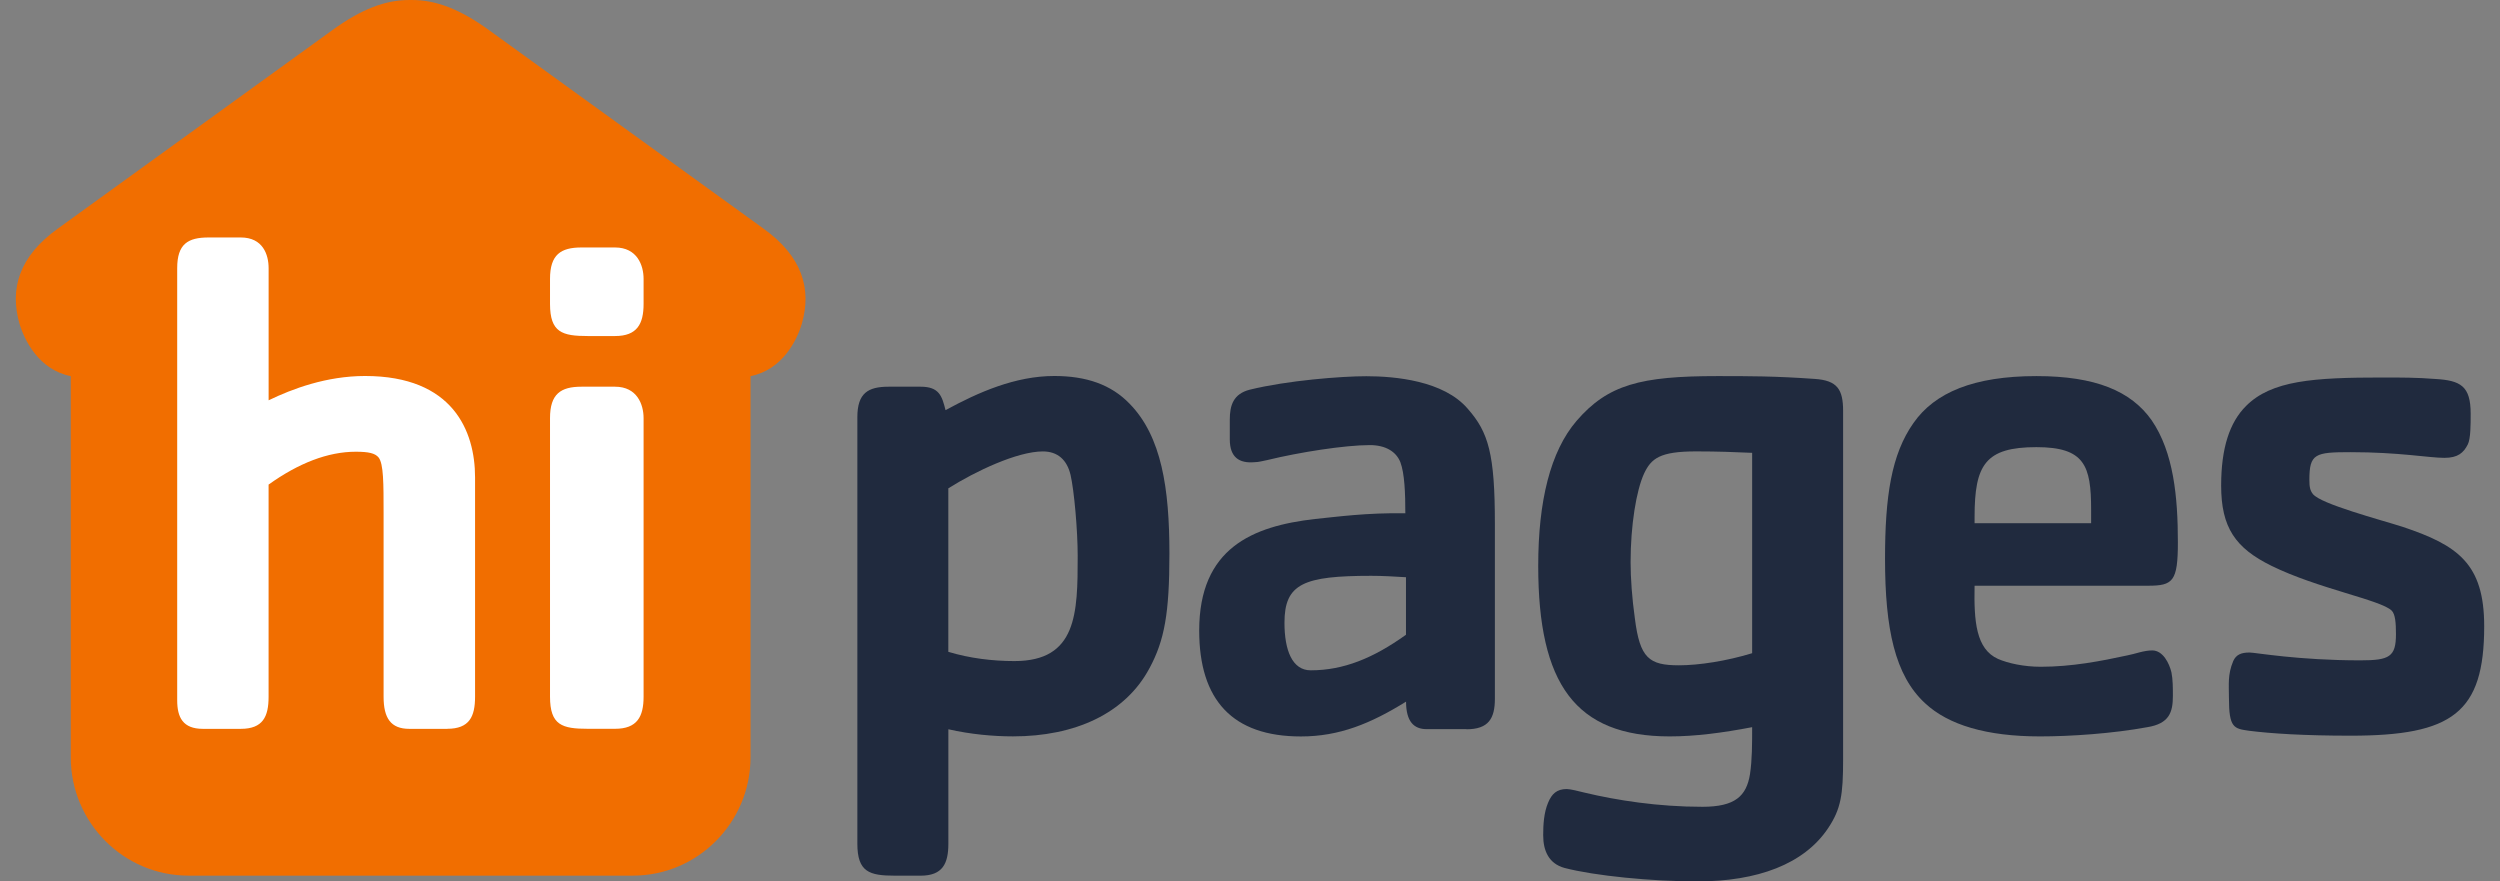 <svg width="156" height="55" viewBox="0 0 156 55" fill="none" xmlns="http://www.w3.org/2000/svg">
<rect x="0" y="0" width="156" height="55" fill="#808080" stroke="none"/>
<path d="M47.609 14.241L30.513 1.88C28.745 0.599 27.202 -0.026 25.627 0.001C24.046 -0.026 22.506 0.599 20.739 1.88L3.642 14.241C1.172 16 0.598 18.035 1.215 20.195C1.517 21.217 2.422 23.078 4.416 23.471V47.253C4.416 51.327 7.713 54.64 11.763 54.64H39.488C43.538 54.64 46.833 51.327 46.833 47.253V23.471C48.83 23.078 49.735 21.217 50.036 20.195C50.653 18.035 50.079 16 47.609 14.241Z" fill="#F16E00"/>
<path d="M71.728 41.694C70.219 44.532 67.072 45.95 63.212 45.95C61.97 45.95 60.55 45.819 59.178 45.506V52.645C59.178 53.887 58.822 54.642 57.448 54.642H55.851C54.252 54.642 53.499 54.421 53.499 52.645V26.036C53.499 24.528 54.166 24.13 55.45 24.13H57.448C58.601 24.13 58.78 24.704 59.001 25.593C61.041 24.482 63.348 23.462 65.788 23.462C67.782 23.462 69.336 23.996 70.487 25.192C72.484 27.232 72.972 30.47 72.972 34.552C72.972 38.277 72.662 39.961 71.731 41.691M66.802 29.632C66.581 28.7 66.004 28.169 65.075 28.169C63.476 28.169 60.859 29.41 59.175 30.473V40.674C60.504 41.075 61.925 41.251 63.3 41.251C67.203 41.251 67.248 38.279 67.248 34.686C67.248 33.089 67.027 30.607 66.802 29.63" fill="#202A3E"/>
<path d="M91.505 45.499H89.022C88.224 45.499 87.738 45.021 87.738 43.782C85.52 45.157 83.568 45.955 81.174 45.955C76.915 45.955 74.83 43.691 74.83 39.348C74.83 34.203 78.157 32.828 82.06 32.385C83.392 32.252 85.298 31.985 87.693 32.03C87.693 30.788 87.648 29.547 87.383 28.84C87.116 28.172 86.451 27.774 85.477 27.774C83.923 27.774 81.085 28.218 79.088 28.706C78.821 28.752 78.557 28.84 78.293 28.84C77.319 28.928 76.739 28.53 76.739 27.419V26.18C76.739 25.291 76.961 24.581 77.981 24.317C80.33 23.74 83.702 23.476 85.253 23.476C87.028 23.476 90.088 23.743 91.596 25.516C92.88 26.979 93.281 28.311 93.281 32.7V43.6C93.281 44.842 92.88 45.507 91.505 45.507M87.736 36.019C86.98 35.973 86.273 35.931 85.563 35.931C81.347 35.931 80.151 36.419 80.151 38.856C80.151 40.587 80.639 41.828 81.79 41.828C83.83 41.828 85.693 41.072 87.733 39.609V36.016L87.736 36.019Z" fill="#202A3E"/>
<path d="M114.078 51.673C112.57 53.935 109.644 55 105.919 55C103.036 55 99.488 54.648 97.624 54.159C96.65 53.892 96.295 53.094 96.295 52.119C96.295 51.455 96.338 50.702 96.605 50.08C96.826 49.548 97.136 49.236 97.761 49.236C97.982 49.236 98.513 49.367 98.869 49.458C100.908 49.946 103.482 50.344 106.229 50.344C108.269 50.344 108.979 49.679 109.2 48.304C109.334 47.418 109.334 46.398 109.334 45.376C107.471 45.731 105.783 45.952 104.189 45.952C98.289 45.952 95.985 42.669 95.985 35.308C95.985 31.271 96.741 28.167 98.38 26.26C100.332 23.999 102.371 23.468 107.161 23.468C109.155 23.468 110.754 23.468 113.234 23.644C114.655 23.735 115.01 24.309 115.01 25.641V47.415C115.01 49.588 114.876 50.477 114.078 51.673ZM109.334 28.257C108.223 28.212 107.294 28.167 105.829 28.167C103.567 28.167 103.036 28.612 102.593 29.544C102.104 30.607 101.749 32.78 101.749 35.086C101.749 36.061 101.84 37.348 102.016 38.589C102.326 41.072 102.903 41.515 104.766 41.515C106.008 41.515 107.737 41.248 109.334 40.76V28.255V28.257Z" fill="#202A3E"/>
<path d="M134.034 36.549H123.214C123.168 38.768 123.302 40.498 124.677 41.117C125.296 41.384 126.273 41.606 127.338 41.606C129.29 41.606 131.108 41.251 132.747 40.896C133.236 40.805 133.767 40.586 134.301 40.586C134.966 40.586 135.364 41.384 135.5 41.964C135.588 42.407 135.588 42.938 135.588 43.424C135.588 44.444 135.364 45.154 133.991 45.376C131.818 45.776 129.202 45.952 127.296 45.952C123.969 45.952 121.575 45.242 120.112 43.87C118.248 42.14 117.626 39.257 117.626 34.868C117.626 30.964 118.024 28.348 119.401 26.396C120.731 24.49 123.171 23.468 127.074 23.468C130.756 23.468 132.972 24.399 134.259 26.218C135.633 28.215 135.9 31.007 135.9 33.845C135.9 36.285 135.591 36.549 134.037 36.549M130.486 31.805C130.486 29.055 130.086 27.902 127.072 27.902C123.878 27.902 123.214 29.01 123.214 32.249V32.646H130.486V31.805Z" fill="#202A3E"/>
<path d="M146.671 45.907C143.787 45.907 141.705 45.774 140.327 45.598C139.396 45.464 139.086 45.421 139.086 43.558C139.086 42.714 138.998 42.095 139.353 41.251C139.532 40.853 139.842 40.717 140.373 40.717C140.728 40.717 143.39 41.206 147.29 41.206C149.108 41.206 149.508 40.984 149.508 39.567C149.508 38.856 149.463 38.325 149.242 38.104C148.577 37.439 144.628 36.729 141.748 35.311C139.486 34.2 138.6 32.916 138.6 30.3C138.6 27.948 139.131 26.352 140.154 25.332C141.75 23.735 144.367 23.556 148.67 23.556C149.778 23.556 150.843 23.556 151.951 23.647C153.548 23.738 154.17 24.09 154.17 25.82C154.17 26.485 154.17 27.374 153.994 27.726C153.727 28.258 153.372 28.57 152.531 28.57C151.556 28.57 149.735 28.215 146.676 28.215C144.457 28.215 144.105 28.306 144.105 29.945C144.105 30.388 144.15 30.61 144.327 30.831C144.815 31.453 148.539 32.431 149.914 32.871C153.372 34.024 155.014 35.175 155.014 39.078C155.014 44.49 153.019 45.907 146.676 45.907" fill="#202A3E"/>
<path d="M27.903 45.48H25.541C24.382 45.48 23.936 44.81 23.936 43.475V32.064C23.936 30.15 23.936 28.946 23.624 28.546C23.402 28.279 23.002 28.188 22.198 28.188C20.46 28.188 18.631 28.901 16.76 30.238V43.475C16.76 44.722 16.405 45.48 15.022 45.48H12.662C11.412 45.48 11.057 44.767 11.057 43.697V16.735C11.057 15.221 11.725 14.818 13.02 14.818H15.024C16.407 14.818 16.762 15.889 16.762 16.735V24.979C18.233 24.266 20.372 23.462 22.78 23.462C28.261 23.462 29.644 26.893 29.644 29.79V43.472C29.644 44.719 29.289 45.477 27.906 45.477" fill="white"/>
<path d="M38.377 20.969H36.684C35.079 20.969 34.321 20.744 34.321 18.963V17.402C34.321 15.888 34.991 15.442 36.283 15.442H38.377C39.76 15.442 40.16 16.555 40.16 17.402V18.963C40.16 20.21 39.76 20.969 38.377 20.969ZM38.377 45.477H36.684C35.079 45.477 34.321 45.255 34.321 43.472V26.092C34.321 24.578 34.991 24.13 36.283 24.13H38.377C39.76 24.13 40.16 25.245 40.16 26.092V43.472C40.16 44.721 39.76 45.477 38.377 45.477Z" fill="white"/>
</svg>
